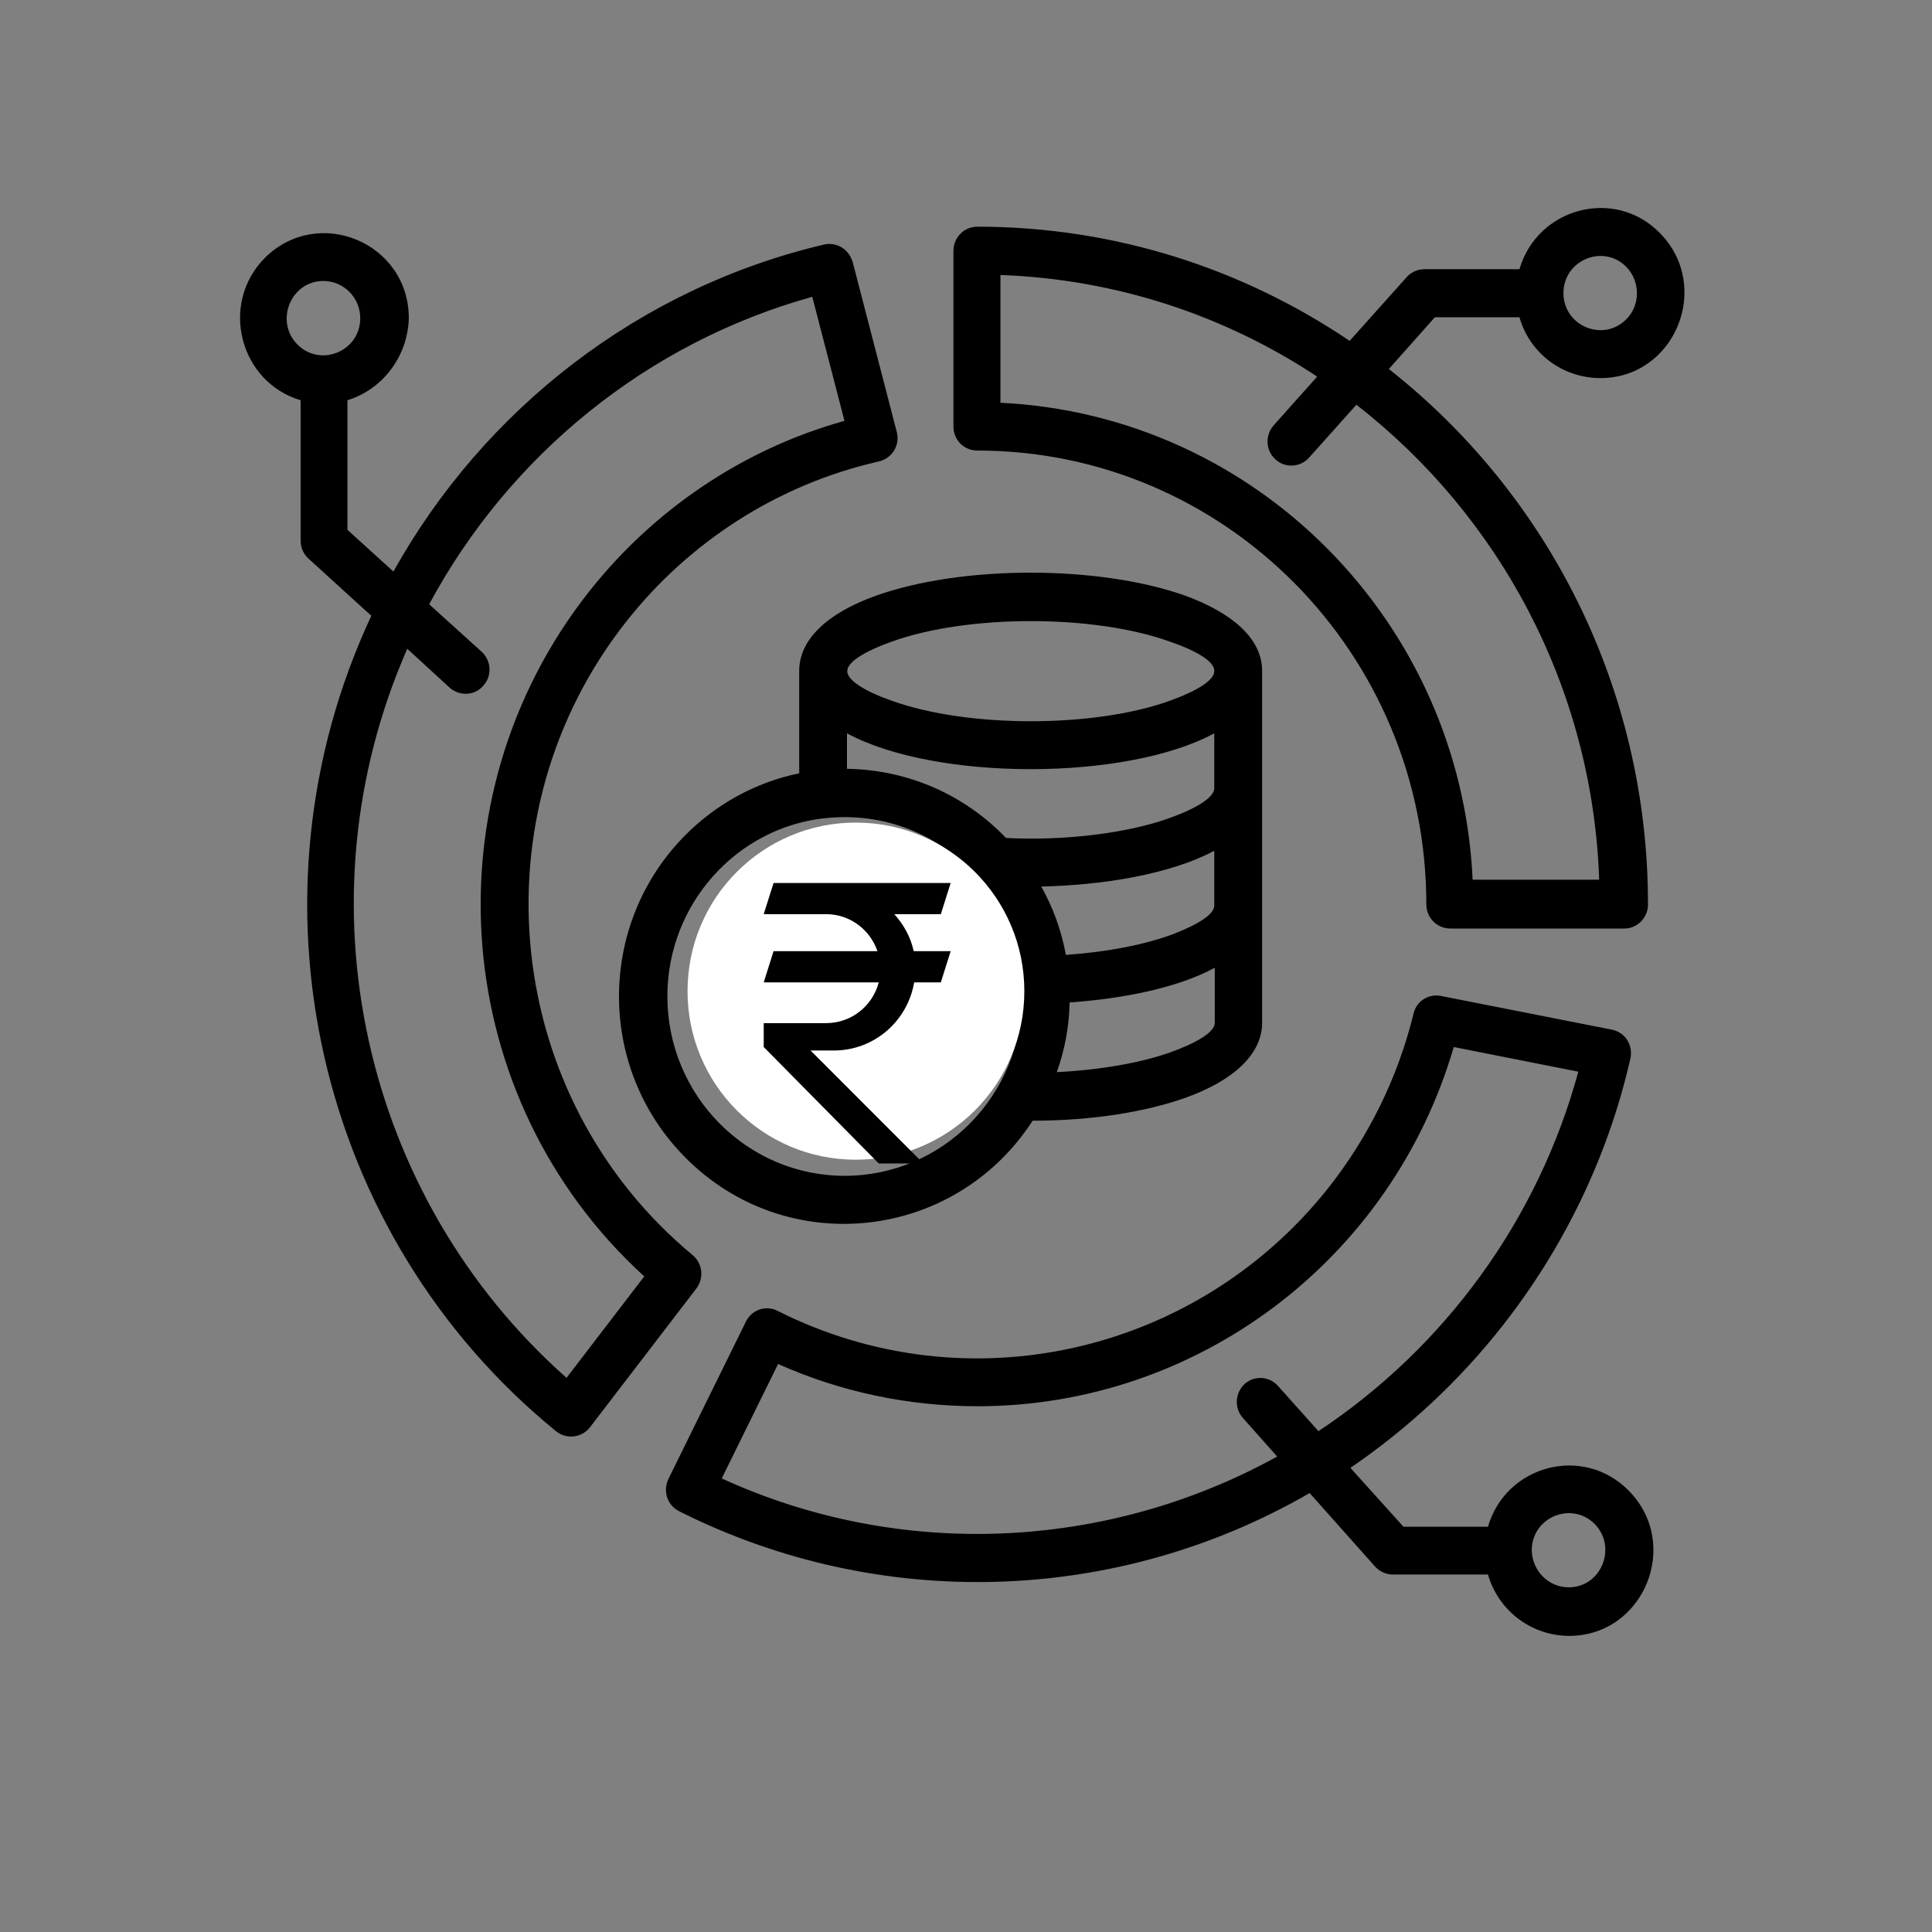 <svg xmlns="http://www.w3.org/2000/svg" xmlns:xlink="http://www.w3.org/1999/xlink" width="40" zoomAndPan="magnify" viewBox="0 0 30 30" height="40" preserveAspectRatio="xMidYMid meet" version="1.0"><rect x="0" y="0" width="30" height="30" fill="#808080" stroke="none"/><defs><clipPath id="7b296258bc"><path d="M 3.387 3 L 26.613 3 L 26.613 25.402 L 3.387 25.402 Z M 3.387 3 " clip-rule="nonzero"/></clipPath><clipPath id="b560c6dd6d"><path d="M 10.676 12.773 L 15.906 12.773 L 15.906 18.008 L 10.676 18.008 Z M 10.676 12.773 " clip-rule="nonzero"/></clipPath><clipPath id="0e7f5d74cc"><path d="M 13.289 12.773 C 11.844 12.773 10.676 13.945 10.676 15.391 C 10.676 16.836 11.844 18.008 13.289 18.008 C 14.734 18.008 15.906 16.836 15.906 15.391 C 15.906 13.945 14.734 12.773 13.289 12.773 Z M 13.289 12.773 " clip-rule="nonzero"/></clipPath><clipPath id="3646294ee8"><path d="M 11.859 13.711 L 14.762 13.711 L 14.762 18.066 L 11.859 18.066 Z M 11.859 13.711 " clip-rule="nonzero"/></clipPath></defs><g clip-path="url(#7b296258bc)"><path fill="#000000" d="M 19.598 10.41 C 19.598 10.418 19.598 10.418 19.598 10.422 L 19.598 15.883 C 19.598 16.375 19.141 16.785 18.406 17.047 C 17.793 17.266 16.953 17.402 16.035 17.402 C 14.82 19.277 12.207 19.559 10.637 17.969 C 9.27 16.59 9.27 14.355 10.637 12.973 C 11.113 12.492 11.727 12.148 12.41 12.008 L 12.41 10.418 C 12.41 9.918 12.867 9.512 13.602 9.25 C 14.941 8.773 17.062 8.773 18.406 9.25 C 19.141 9.52 19.594 9.918 19.598 10.41 Z M 11.875 16.289 C 11.855 16.082 12.004 15.902 12.207 15.883 C 12.41 15.859 12.59 16.012 12.609 16.219 C 12.633 16.508 13.188 16.68 13.504 16.418 C 13.578 16.359 13.625 16.277 13.625 16.191 C 13.625 15.945 13.336 15.891 13.047 15.836 C 12.461 15.719 11.867 15.605 11.867 14.746 C 11.867 14.23 12.258 13.832 12.738 13.695 L 12.738 13.539 C 12.738 13.336 12.902 13.164 13.117 13.164 C 13.324 13.164 13.488 13.336 13.484 13.547 L 13.48 13.695 C 13.965 13.828 14.355 14.223 14.355 14.746 C 14.355 14.953 14.191 15.117 13.984 15.117 C 13.781 15.117 13.617 14.953 13.617 14.746 C 13.617 14.441 13.047 14.254 12.723 14.52 C 12.648 14.582 12.605 14.66 12.605 14.746 C 12.605 14.992 12.895 15.047 13.18 15.102 C 13.766 15.219 14.359 15.332 14.359 16.191 C 14.359 16.711 13.965 17.113 13.48 17.242 L 13.48 17.398 C 13.48 17.605 13.316 17.773 13.113 17.773 C 12.906 17.773 12.738 17.609 12.738 17.398 L 12.738 17.242 C 12.293 17.117 11.918 16.766 11.875 16.289 Z M 16.41 16.648 C 17.098 16.613 17.707 16.504 18.164 16.344 C 18.598 16.188 18.863 16.023 18.863 15.883 L 18.863 15.027 C 18.281 15.344 17.426 15.508 16.609 15.566 C 16.602 15.945 16.531 16.309 16.41 16.648 Z M 16.551 14.828 C 17.211 14.781 17.797 14.664 18.23 14.5 C 18.617 14.348 18.855 14.195 18.855 14.062 L 18.855 13.211 C 18.176 13.574 17.129 13.746 16.168 13.766 C 16.352 14.09 16.48 14.445 16.551 14.828 Z M 15.621 13.012 C 16.516 13.059 17.5 12.941 18.16 12.703 C 18.594 12.547 18.855 12.379 18.855 12.238 L 18.855 11.387 C 17.484 12.129 14.523 12.129 13.152 11.387 L 13.152 11.938 C 14.125 11.953 14.996 12.359 15.621 13.012 Z M 12.832 12.703 C 12.828 12.703 12.828 12.703 12.824 12.703 C 11.441 12.844 10.363 14.039 10.363 15.469 C 10.363 17.008 11.594 18.258 13.117 18.258 C 14.637 18.258 15.871 17.012 15.871 15.469 C 15.871 13.82 14.465 12.535 12.832 12.703 Z M 23.105 24.449 L 21.629 24.449 C 21.512 24.449 21.41 24.395 21.34 24.312 L 20.336 23.184 C 17.332 24.922 13.645 25.027 10.543 23.465 C 10.359 23.371 10.285 23.145 10.387 22.949 L 11.582 20.523 C 11.672 20.336 11.895 20.262 12.074 20.355 C 15.004 21.832 18.562 21.039 20.621 18.453 C 21.242 17.668 21.703 16.746 21.949 15.742 C 21.992 15.543 22.188 15.426 22.375 15.465 L 25.027 15.988 C 25.238 16.027 25.371 16.238 25.312 16.457 C 24.961 17.984 24.273 19.383 23.344 20.57 C 22.672 21.43 21.867 22.18 20.969 22.793 L 21.793 23.707 L 23.105 23.707 C 23.383 22.75 24.582 22.43 25.289 23.145 C 26.113 23.977 25.527 25.402 24.363 25.402 C 23.773 25.398 23.266 25.008 23.105 24.449 Z M 19.832 22.617 L 19.301 22.02 C 19.164 21.867 19.176 21.633 19.324 21.492 C 19.477 21.355 19.707 21.367 19.844 21.52 L 20.473 22.223 C 22.434 20.922 23.883 18.941 24.508 16.641 L 22.574 16.258 C 21.605 19.574 18.582 21.836 15.18 21.836 C 14.105 21.836 13.051 21.613 12.082 21.18 L 11.207 22.957 C 13.961 24.219 17.172 24.086 19.832 22.617 Z M 24.359 24.648 C 24.863 24.648 25.117 24.027 24.762 23.664 C 24.402 23.305 23.785 23.559 23.785 24.074 C 23.793 24.395 24.047 24.648 24.359 24.648 Z M 5.395 6.215 L 5.395 8.227 L 6.109 8.875 C 7.52 6.344 9.938 4.469 12.797 3.797 C 12.996 3.754 13.191 3.871 13.246 4.09 L 13.926 6.711 C 13.977 6.918 13.852 7.121 13.637 7.168 C 12.074 7.523 10.699 8.418 9.73 9.645 C 7.352 12.652 7.809 17.043 10.754 19.488 C 10.91 19.617 10.934 19.844 10.816 20.004 L 9.16 22.164 C 9.031 22.328 8.797 22.355 8.633 22.223 C 4.91 19.188 3.715 13.949 5.766 9.562 L 4.801 8.684 C 4.719 8.613 4.668 8.512 4.668 8.395 L 4.668 6.215 C 3.723 5.934 3.406 4.723 4.109 4.008 C 4.938 3.18 6.348 3.766 6.348 4.941 C 6.332 5.535 5.941 6.047 5.395 6.215 Z M 6.664 9.383 L 7.48 10.121 C 7.629 10.258 7.645 10.496 7.504 10.648 C 7.371 10.805 7.137 10.812 6.984 10.68 L 6.324 10.074 C 4.598 14.004 5.629 18.59 8.797 21.395 L 10.004 19.82 C 6.984 17.066 6.602 12.406 9.152 9.18 C 10.148 7.922 11.527 6.977 13.113 6.535 L 12.613 4.609 C 10.055 5.32 7.914 7.062 6.664 9.383 Z M 5.02 4.363 C 4.516 4.363 4.262 4.988 4.617 5.348 C 4.977 5.711 5.594 5.453 5.594 4.941 C 5.594 4.625 5.34 4.363 5.02 4.363 Z M 23.594 4.926 L 22.281 4.926 L 21.566 5.73 C 24.039 7.676 25.59 10.691 25.59 14.043 C 25.59 14.25 25.426 14.418 25.223 14.418 L 22.52 14.418 C 22.316 14.418 22.148 14.254 22.148 14.043 C 22.148 10.152 19.027 6.996 15.176 6.996 C 14.969 6.996 14.805 6.832 14.805 6.625 L 14.805 3.895 C 14.805 3.688 14.969 3.52 15.176 3.52 C 17.316 3.52 19.305 4.176 20.957 5.293 L 21.828 4.32 C 21.898 4.234 22.004 4.18 22.117 4.18 L 23.594 4.18 C 23.871 3.227 25.07 2.902 25.773 3.617 C 26.594 4.449 26.008 5.871 24.852 5.871 C 24.258 5.871 23.75 5.48 23.594 4.926 Z M 21.062 6.285 L 20.328 7.105 C 20.195 7.258 19.953 7.273 19.805 7.133 C 19.652 6.996 19.641 6.762 19.777 6.605 L 20.453 5.848 C 19.031 4.906 17.348 4.336 15.535 4.27 L 15.535 6.254 C 19.504 6.445 22.684 9.66 22.867 13.66 L 24.832 13.66 C 24.73 10.688 23.293 8.02 21.062 6.285 Z M 25.254 4.145 C 24.895 3.781 24.277 4.039 24.277 4.551 C 24.277 5.062 24.895 5.32 25.254 4.957 C 25.473 4.738 25.473 4.371 25.254 4.145 Z M 18.16 9.961 C 16.984 9.539 15.031 9.539 13.852 9.961 C 13.418 10.117 13.156 10.281 13.156 10.422 C 13.156 10.562 13.426 10.734 13.852 10.883 C 15.031 11.305 16.984 11.305 18.16 10.883 C 18.594 10.727 18.855 10.562 18.855 10.422 C 18.863 10.277 18.594 10.109 18.16 9.961 Z M 18.16 9.961 " fill-opacity="1" fill-rule="nonzero"/></g><g clip-path="url(#b560c6dd6d)"><g clip-path="url(#0e7f5d74cc)"><path fill="#ffffff" d="M 10.676 12.773 L 15.906 12.773 L 15.906 18.008 L 10.676 18.008 Z M 10.676 12.773 " fill-opacity="1" fill-rule="nonzero"/></g></g><g clip-path="url(#3646294ee8)"><path fill="#000000" d="M 13.887 14.195 L 14.609 14.195 L 14.762 13.711 L 12.012 13.711 L 11.859 14.195 L 12.828 14.195 C 13.199 14.195 13.512 14.438 13.625 14.77 L 12.012 14.77 L 11.859 15.254 L 13.645 15.254 C 13.551 15.617 13.223 15.887 12.828 15.887 L 11.859 15.887 L 11.859 16.258 L 13.645 18.066 L 14.277 18.066 L 14.277 18.004 L 12.586 16.312 C 12.734 16.312 12.91 16.312 12.949 16.312 C 13.578 16.312 14.094 15.852 14.195 15.254 L 14.609 15.254 L 14.762 14.77 L 14.188 14.77 C 14.141 14.551 14.031 14.355 13.887 14.195 Z M 13.887 14.195 " fill-opacity="1" fill-rule="nonzero"/></g></svg>
